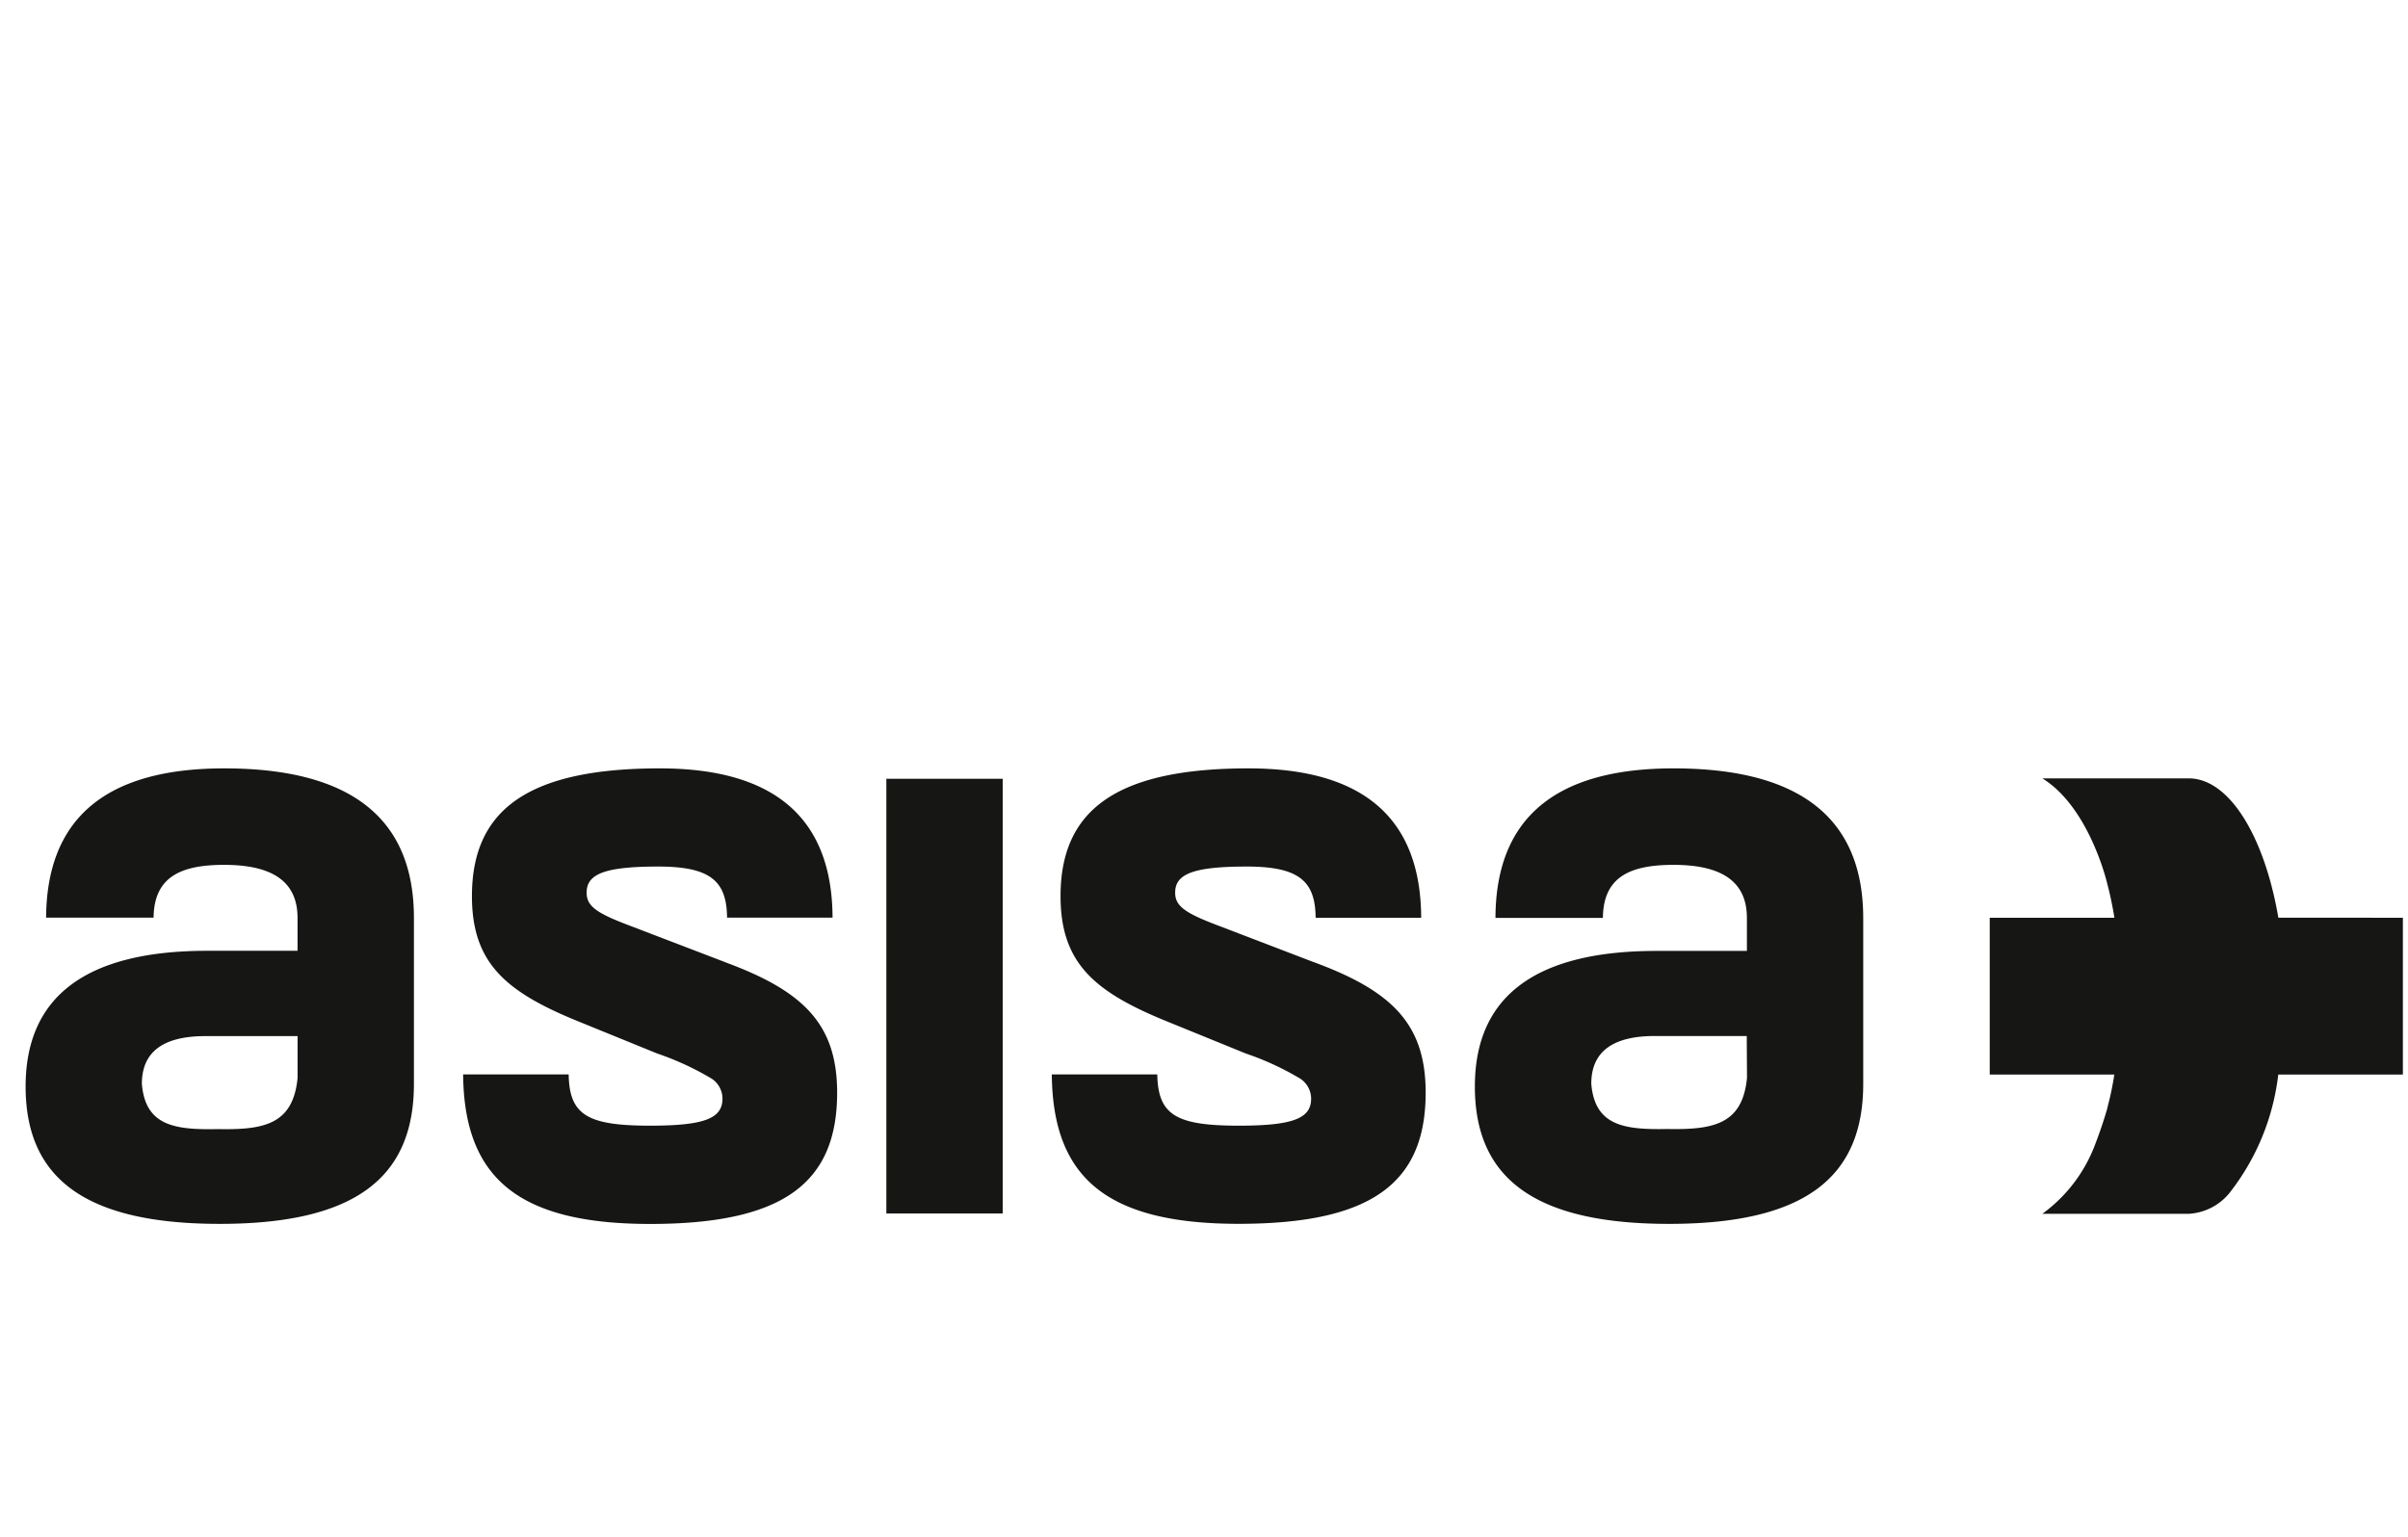 <svg xmlns="http://www.w3.org/2000/svg" xmlns:xlink="http://www.w3.org/1999/xlink" width="94" height="60" viewBox="0 0 94 60">
  <defs>
    <clipPath id="clip-path">
      <rect id="Rectángulo_4937" data-name="Rectángulo 4937" width="94" height="60" transform="translate(-1 -30)" fill="none"/>
    </clipPath>
  </defs>
  <g id="asisa" transform="translate(11 30)">
    <g id="Grupo_9546" data-name="Grupo 9546" transform="translate(-10 0)" clip-path="url(#clip-path)">
      <path id="Trazado_36470" data-name="Trazado 36470" d="M92.8,5.832v6.122H87.936a9.224,9.224,0,0,1-1.915,4.637,2.209,2.209,0,0,1-1.582.8H78.726A5.909,5.909,0,0,0,80.8,14.647c.284-.738.451-1.337.451-1.337.016-.056.028-.115.042-.174.1-.373.178-.768.244-1.182H76.672V5.832h4.867a13.715,13.715,0,0,0-.287-1.36S80.562,1.521,78.726.39h5.713c1.584,0,2.956,2.26,3.5,5.44ZM10.617,10.453h-3.6c-1.642,0-2.479.611-2.479,1.866.139,1.629,1.259,1.8,2.97,1.765,1.783.033,2.933-.171,3.109-2ZM7.753,0c4.926,0,7.405,1.936,7.405,5.837v6.484c0,3.664-2.3,5.463-7.579,5.463S0,15.986,0,12.422c0-3.53,2.374-5.3,7.09-5.3h3.525V5.837c0-1.391-.942-2.07-2.864-2.07-1.694,0-2.737.468-2.756,2.061H.8C.822,1.955,3.126,0,7.753,0M27.31,7.567,23.677,6.176C22.315,5.666,21.9,5.4,21.9,4.853c0-.714.663-1.02,2.794-1.02,2.042,0,2.676.567,2.688,1.995H31.5C31.484,1.955,29.249,0,24.759,0c-5.168,0-7.336,1.629-7.336,4.989,0,2.58,1.293,3.7,3.983,4.82l3.248,1.323a11.157,11.157,0,0,1,2.131.985.937.937,0,0,1,.418.78c0,.78-.733,1.053-2.829,1.053-2.46,0-3.147-.426-3.175-2h-4.12c.037,4.03,2.138,5.837,7.3,5.837,5.2,0,7.3-1.6,7.3-5.127,0-2.681-1.326-3.969-4.366-5.09M33.6,17.378h4.542V.407H33.6ZM50.288,7.567,46.657,6.176c-1.363-.51-1.783-.78-1.783-1.323,0-.714.663-1.02,2.794-1.02,2.044,0,2.679.569,2.69,2h4.12C54.464,1.958,52.231,0,47.738,0,42.569,0,40.4,1.629,40.4,4.989c0,2.58,1.293,3.7,3.983,4.82l3.248,1.323a11.051,11.051,0,0,1,2.131.985.943.943,0,0,1,.42.78c0,.78-.735,1.053-2.829,1.053-2.46,0-3.146-.426-3.177-2H40.059c.037,4.03,2.138,5.832,7.294,5.832,5.2,0,7.3-1.6,7.3-5.127,0-2.681-1.326-3.969-4.366-5.09m16.9,2.884H63.6c-1.643,0-2.482.611-2.482,1.866.139,1.629,1.259,1.8,2.97,1.765,1.783.033,2.935-.171,3.109-2ZM64.329,0c4.925,0,7.4,1.936,7.405,5.837V12.32c0,3.666-2.3,5.464-7.579,5.464s-7.581-1.8-7.581-5.363c0-3.529,2.376-5.294,7.092-5.294h3.527V5.837c0-1.391-.944-2.07-2.864-2.07-1.7,0-2.743.47-2.757,2.07H57.378C57.39,1.957,59.7,0,64.329,0" transform="translate(0 0)" fill="#161615"/>
    </g>
  </g>
</svg>
